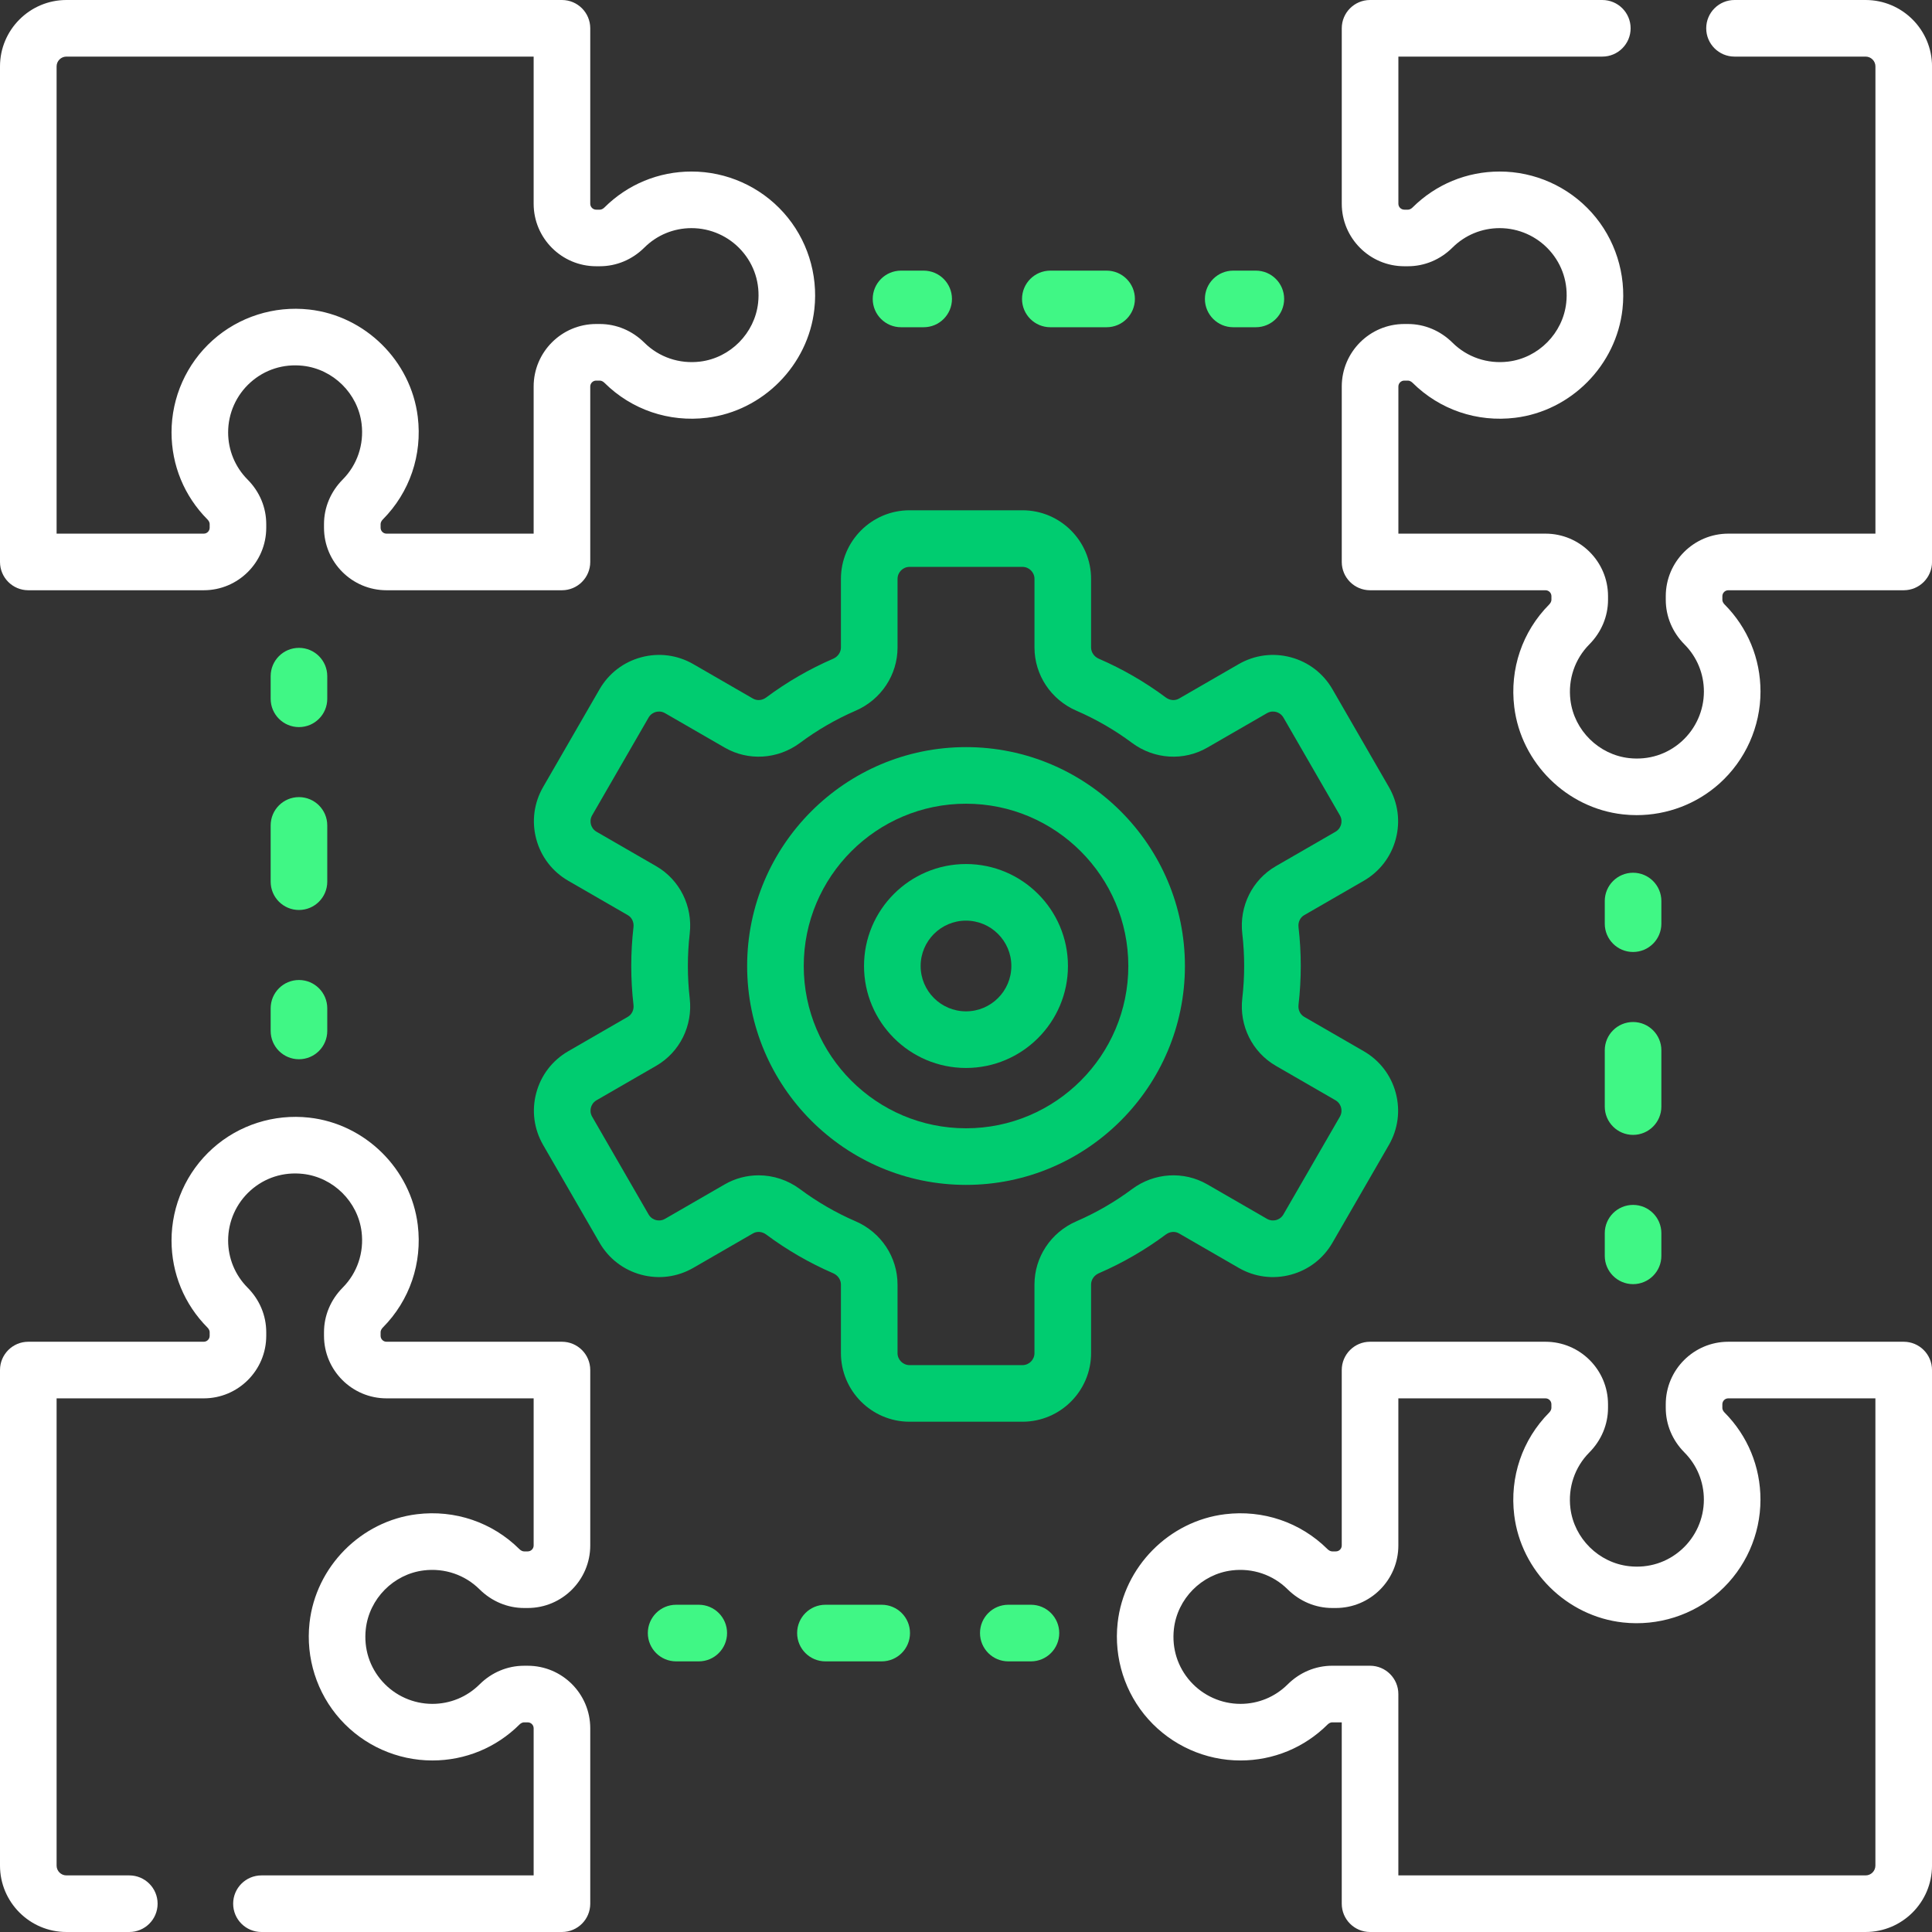<svg xmlns="http://www.w3.org/2000/svg" width="125" height="125" viewBox="0 0 125 125" fill="none"><rect x="0" y="0" width="125" height="125" fill="#333333" stroke="none"/><g id="fi_2602723" clip-path="url(#clip0_1658_2643)"><g id="Group"><g id="Group_2"><g id="Group_3"><g id="Group_4"><path id="Vector" d="M120.704 0H112.223C111.212 0 110.392 0.82 110.392 1.831C110.392 2.842 111.212 3.662 112.223 3.662H120.704C121.055 3.662 121.34 3.947 121.34 4.297V34.527H111.82C109.59 34.527 107.775 36.342 107.775 38.572V38.808C107.775 39.883 108.204 40.906 108.981 41.688C109.794 42.505 110.242 43.59 110.242 44.743C110.242 45.974 109.715 47.151 108.798 47.973C107.868 48.806 106.664 49.188 105.406 49.05C103.444 48.833 101.846 47.255 101.607 45.298C101.443 43.956 101.888 42.641 102.829 41.692C103.609 40.904 104.039 39.88 104.039 38.807V38.571C104.039 36.341 102.225 34.527 99.995 34.527H90.475V25.007C90.475 24.796 90.647 24.625 90.857 24.625H91.093C91.192 24.625 91.304 24.679 91.4 24.774C93.15 26.509 95.565 27.331 98.029 27.03C101.653 26.587 104.574 23.629 104.975 19.998C105.226 17.725 104.502 15.452 102.987 13.761C101.471 12.069 99.299 11.098 97.029 11.098C94.902 11.098 92.899 11.924 91.391 13.424C91.338 13.476 91.23 13.565 91.094 13.565H90.857C90.646 13.565 90.475 13.393 90.475 13.182V3.662H103.67C104.681 3.662 105.501 2.842 105.501 1.831C105.501 0.82 104.681 0 103.67 0H88.644C87.632 0 86.812 0.82 86.812 1.831V13.182C86.812 15.412 88.627 17.226 90.857 17.226H91.094C92.168 17.226 93.191 16.798 93.973 16.02C94.79 15.208 95.876 14.76 97.029 14.76C98.26 14.76 99.437 15.286 100.259 16.204C101.092 17.134 101.474 18.339 101.335 19.596C101.118 21.558 99.541 23.156 97.584 23.395C96.242 23.559 94.927 23.114 93.978 22.173C93.19 21.393 92.166 20.963 91.093 20.963H90.857C88.627 20.963 86.812 22.777 86.812 25.007V36.358C86.812 37.369 87.632 38.189 88.644 38.189H99.994C100.205 38.189 100.377 38.361 100.377 38.572V38.807C100.377 38.907 100.322 39.019 100.228 39.114C98.493 40.864 97.67 43.281 97.972 45.743C98.415 49.367 101.372 52.289 105.004 52.69C105.3 52.723 105.596 52.739 105.89 52.739C107.858 52.739 109.77 52.019 111.24 50.701C112.933 49.185 113.904 47.014 113.904 44.743C113.904 42.616 113.078 40.614 111.578 39.106C111.526 39.053 111.437 38.944 111.437 38.808V38.572C111.437 38.361 111.609 38.189 111.82 38.189H123.171C124.182 38.189 125.002 37.369 125.002 36.358V4.297C125.002 1.928 123.074 0 120.704 0Z" fill="white"></path><path id="Vector_2" d="M123.169 86.811H111.819C109.588 86.811 107.774 88.625 107.774 90.855V91.092C107.774 92.166 108.202 93.189 108.98 93.971C109.793 94.789 110.24 95.874 110.24 97.027C110.24 98.258 109.714 99.435 108.796 100.257C107.866 101.09 106.662 101.472 105.405 101.333C103.443 101.116 101.845 99.539 101.605 97.582C101.441 96.239 101.886 94.925 102.827 93.976C103.608 93.189 104.038 92.164 104.038 91.091V90.855C104.038 88.625 102.223 86.811 99.993 86.811H88.642C87.631 86.811 86.811 87.631 86.811 88.642V99.993C86.811 100.204 86.64 100.375 86.429 100.375H86.193C86.094 100.375 85.982 100.321 85.886 100.226C84.136 98.491 81.72 97.669 79.257 97.97C75.633 98.413 72.711 101.371 72.311 105.002C72.06 107.275 72.784 109.548 74.299 111.239C75.815 112.931 77.987 113.902 80.257 113.902C82.384 113.902 84.386 113.076 85.894 111.576C85.948 111.524 86.056 111.436 86.192 111.436H86.811V123.169C86.811 124.18 87.631 125 88.643 125H120.703C123.073 125 125.001 123.072 125.001 120.702V88.642C125 87.63 124.181 86.811 123.169 86.811ZM121.338 120.702C121.338 121.053 121.053 121.338 120.703 121.338H90.473V109.604C90.473 108.593 89.653 107.773 88.642 107.773H86.192C85.117 107.773 84.095 108.202 83.312 108.979C82.495 109.792 81.41 110.24 80.257 110.24C79.026 110.24 77.849 109.713 77.027 108.796C76.194 107.865 75.812 106.661 75.95 105.405C76.167 103.442 77.745 101.844 79.702 101.605C81.044 101.441 82.359 101.886 83.308 102.827C84.096 103.607 85.12 104.037 86.193 104.037H86.429C88.659 104.037 90.473 102.223 90.473 99.993V90.473H99.993C100.204 90.473 100.375 90.644 100.375 90.855V91.091C100.375 91.19 100.321 91.302 100.227 91.398C98.492 93.148 97.669 95.564 97.97 98.027C98.414 101.651 101.371 104.573 105.003 104.973C107.275 105.224 109.548 104.5 111.239 102.985C112.932 101.469 113.902 99.297 113.902 97.027C113.902 94.9 113.076 92.897 111.577 91.389C111.524 91.336 111.436 91.228 111.436 91.092V90.855C111.436 90.644 111.608 90.473 111.818 90.473H121.338V120.702Z" fill="white"></path><path id="Vector_3" d="M36.358 86.811H25.007C24.796 86.811 24.625 86.639 24.625 86.428V86.192C24.625 86.093 24.679 85.981 24.774 85.886C26.509 84.135 27.331 81.719 27.03 79.257C26.587 75.632 23.629 72.711 19.998 72.31C17.725 72.058 15.452 72.784 13.761 74.299C12.069 75.814 11.098 77.986 11.098 80.257C11.098 82.384 11.924 84.386 13.424 85.894C13.476 85.947 13.565 86.056 13.565 86.192V86.428C13.565 86.639 13.393 86.811 13.182 86.811H1.831C0.82 86.811 0 87.63 0 88.642V120.703C0 123.072 1.928 125 4.297 125H8.365C9.377 125 10.197 124.18 10.197 123.169C10.197 122.158 9.377 121.338 8.365 121.338H4.297C3.947 121.338 3.662 121.053 3.662 120.703V90.473H13.182C15.412 90.473 17.226 88.658 17.226 86.428V86.192C17.226 85.117 16.798 84.094 16.02 83.312C15.208 82.495 14.76 81.41 14.76 80.257C14.76 79.026 15.286 77.849 16.204 77.027C17.134 76.194 18.338 75.812 19.595 75.95C21.557 76.167 23.155 77.745 23.395 79.701C23.559 81.044 23.114 82.359 22.173 83.308C21.392 84.096 20.963 85.12 20.963 86.193V86.429C20.963 88.659 22.777 90.473 25.007 90.473H34.527V99.992C34.527 100.203 34.355 100.375 34.144 100.375H33.909C33.809 100.375 33.697 100.321 33.602 100.226C31.852 98.491 29.435 97.669 26.973 97.97C23.349 98.413 20.427 101.371 20.026 105.003C19.775 107.275 20.5 109.548 22.015 111.239C23.53 112.932 25.702 113.902 27.973 113.902C30.1 113.902 32.102 113.076 33.61 111.577C33.663 111.524 33.772 111.436 33.908 111.436H34.144C34.355 111.436 34.527 111.608 34.527 111.819V121.338H16.916C15.904 121.338 15.085 122.158 15.085 123.169C15.085 124.18 15.904 125 16.916 125H36.358C37.369 125 38.189 124.18 38.189 123.169V111.819C38.189 109.588 36.374 107.774 34.144 107.774H33.908C32.833 107.774 31.811 108.202 31.029 108.979C30.211 109.792 29.126 110.24 27.973 110.24C26.742 110.24 25.565 109.714 24.743 108.796C23.91 107.866 23.528 106.661 23.666 105.404C23.883 103.442 25.461 101.844 27.418 101.605C28.76 101.441 30.075 101.886 31.024 102.827C31.811 103.607 32.836 104.037 33.909 104.037H34.144C36.374 104.037 38.189 102.222 38.189 99.992V88.642C38.189 87.63 37.369 86.811 36.358 86.811Z" fill="white"></path><path id="Vector_4" d="M1.831 38.189H13.182C15.412 38.189 17.226 36.375 17.226 34.145V33.908C17.226 32.833 16.798 31.811 16.02 31.029C15.208 30.211 14.76 29.126 14.76 27.973C14.76 26.742 15.286 25.565 16.204 24.743C17.134 23.91 18.34 23.528 19.596 23.666C21.558 23.883 23.156 25.461 23.395 27.418C23.559 28.761 23.114 30.075 22.173 31.024C21.393 31.811 20.963 32.836 20.963 33.909V34.145C20.963 36.375 22.777 38.189 25.007 38.189H36.358C37.369 38.189 38.189 37.369 38.189 36.358V25.007C38.189 24.796 38.361 24.625 38.572 24.625H38.807C38.907 24.625 39.019 24.679 39.114 24.774C40.864 26.509 43.279 27.331 45.743 27.03C49.367 26.587 52.289 23.629 52.69 19.998C52.941 17.725 52.216 15.452 50.701 13.761C49.185 12.069 47.014 11.098 44.743 11.098C42.616 11.098 40.614 11.924 39.106 13.424C39.053 13.476 38.944 13.565 38.808 13.565H38.572C38.361 13.565 38.189 13.393 38.189 13.182V1.831C38.189 0.82 37.369 0 36.358 0H4.297C1.928 0 0 1.928 0 4.297V36.358C0 37.369 0.82 38.189 1.831 38.189ZM3.662 4.297C3.662 3.947 3.947 3.662 4.297 3.662H34.527V13.182C34.527 15.412 36.342 17.226 38.572 17.226H38.808C39.883 17.226 40.906 16.798 41.688 16.02C42.505 15.208 43.59 14.76 44.743 14.76C45.974 14.76 47.151 15.286 47.973 16.204C48.806 17.134 49.188 18.339 49.05 19.595C48.833 21.558 47.255 23.155 45.298 23.395C43.956 23.559 42.641 23.114 41.692 22.173C40.904 21.392 39.88 20.963 38.807 20.963H38.571C36.341 20.963 34.527 22.777 34.527 25.007V34.527H25.007C24.796 34.527 24.625 34.355 24.625 34.145V33.909C24.625 33.809 24.679 33.697 24.774 33.602C26.509 31.852 27.331 29.436 27.03 26.973C26.587 23.349 23.629 20.427 19.998 20.026C17.726 19.775 15.452 20.5 13.761 22.015C12.069 23.53 11.098 25.702 11.098 27.973C11.098 30.1 11.924 32.102 13.424 33.61C13.476 33.663 13.565 33.772 13.565 33.908V34.145C13.565 34.356 13.393 34.527 13.182 34.527H3.662V4.297Z" fill="white"></path><path id="Vector_5" d="M58.296 21.172H59.761C60.772 21.172 61.592 20.352 61.592 19.341C61.592 18.33 60.772 17.51 59.761 17.51H58.296C57.285 17.51 56.465 18.33 56.465 19.341C56.465 20.352 57.285 21.172 58.296 21.172Z" fill="#40F785"></path><path id="Vector_6" d="M67.956 21.172H71.597C72.608 21.172 73.428 20.352 73.428 19.341C73.428 18.33 72.608 17.51 71.597 17.51H67.956C66.945 17.51 66.125 18.33 66.125 19.341C66.125 20.352 66.945 21.172 67.956 21.172Z" fill="#40F785"></path><path id="Vector_7" d="M79.788 21.172H81.253C82.264 21.172 83.084 20.352 83.084 19.341C83.084 18.33 82.264 17.51 81.253 17.51H79.788C78.777 17.51 77.957 18.33 77.957 19.341C77.957 20.352 78.777 21.172 79.788 21.172Z" fill="#40F785"></path><path id="Vector_8" d="M105.659 61.593C106.67 61.593 107.49 60.774 107.49 59.762V58.297C107.49 57.286 106.67 56.466 105.659 56.466C104.648 56.466 103.828 57.286 103.828 58.297V59.762C103.828 60.774 104.648 61.593 105.659 61.593Z" fill="#40F785"></path><path id="Vector_9" d="M103.828 71.596C103.828 72.607 104.648 73.427 105.659 73.427C106.67 73.427 107.49 72.607 107.49 71.596V67.955C107.49 66.944 106.67 66.124 105.659 66.124C104.648 66.124 103.828 66.944 103.828 67.955V71.596Z" fill="#40F785"></path><path id="Vector_10" d="M103.828 81.253C103.828 82.264 104.648 83.084 105.659 83.084C106.67 83.084 107.49 82.264 107.49 81.253V79.788C107.49 78.777 106.67 77.957 105.659 77.957C104.648 77.957 103.828 78.777 103.828 79.788V81.253Z" fill="#40F785"></path><path id="Vector_11" d="M66.702 103.827H65.237C64.226 103.827 63.406 104.647 63.406 105.658C63.406 106.67 64.226 107.49 65.237 107.49H66.702C67.713 107.49 68.533 106.67 68.533 105.658C68.533 104.647 67.713 103.827 66.702 103.827Z" fill="#40F785"></path><path id="Vector_12" d="M57.046 103.827H53.405C52.394 103.827 51.574 104.647 51.574 105.658C51.574 106.67 52.394 107.49 53.405 107.49H57.046C58.058 107.49 58.877 106.67 58.877 105.658C58.877 104.647 58.058 103.827 57.046 103.827Z" fill="#40F785"></path><path id="Vector_13" d="M45.21 103.827H43.745C42.734 103.827 41.914 104.647 41.914 105.658C41.914 106.67 42.734 107.49 43.745 107.49H45.21C46.221 107.49 47.041 106.67 47.041 105.658C47.041 104.647 46.221 103.827 45.21 103.827Z" fill="#40F785"></path><path id="Vector_14" d="M19.343 63.406C18.331 63.406 17.512 64.226 17.512 65.237V66.702C17.512 67.713 18.331 68.533 19.343 68.533C20.354 68.533 21.174 67.713 21.174 66.702V65.237C21.174 64.226 20.354 63.406 19.343 63.406Z" fill="#40F785"></path><path id="Vector_15" d="M21.174 53.404C21.174 52.393 20.354 51.573 19.343 51.573C18.331 51.573 17.512 52.393 17.512 53.404V57.045C17.512 58.056 18.331 58.876 19.343 58.876C20.354 58.876 21.174 58.056 21.174 57.045V53.404Z" fill="#40F785"></path><path id="Vector_16" d="M21.174 43.747C21.174 42.736 20.354 41.916 19.343 41.916C18.331 41.916 17.512 42.736 17.512 43.747V45.212C17.512 46.223 18.331 47.043 19.343 47.043C20.354 47.043 21.174 46.223 21.174 45.212V43.747Z" fill="#40F785"></path><path id="Vector_17" d="M76.283 79.802L80.144 82.031C81.171 82.624 82.367 82.781 83.513 82.474C84.659 82.167 85.616 81.432 86.209 80.405L89.861 74.079C90.454 73.052 90.612 71.856 90.305 70.71C89.998 69.565 89.263 68.607 88.236 68.014L84.377 65.787C84.12 65.638 83.977 65.336 84.014 65.017C84.11 64.186 84.159 63.339 84.159 62.5C84.159 61.661 84.11 60.814 84.014 59.982C83.977 59.664 84.12 59.362 84.377 59.213L88.236 56.986C89.263 56.393 89.998 55.435 90.305 54.29C90.612 53.144 90.454 51.948 89.861 50.921L86.209 44.594C85.616 43.567 84.659 42.833 83.513 42.526C82.368 42.219 81.171 42.377 80.144 42.969L76.283 45.198C76.023 45.348 75.688 45.321 75.43 45.128C74.087 44.127 72.629 43.284 71.095 42.62C70.79 42.488 70.593 42.202 70.593 41.892V37.455C70.593 35.006 68.601 33.015 66.153 33.015H58.848C56.4 33.015 54.408 35.006 54.408 37.455V41.892C54.408 42.202 54.211 42.488 53.906 42.62C52.373 43.283 50.914 44.127 49.571 45.128C49.313 45.32 48.978 45.348 48.718 45.198L44.857 42.969C43.83 42.376 42.634 42.218 41.488 42.526C40.342 42.833 39.385 43.567 38.792 44.594L35.14 50.92C34.547 51.947 34.389 53.144 34.696 54.289C35.003 55.435 35.738 56.392 36.765 56.985L40.623 59.213C40.881 59.362 41.024 59.664 40.987 59.982C40.891 60.813 40.842 61.66 40.842 62.499C40.842 63.339 40.891 64.186 40.987 65.017C41.024 65.335 40.881 65.637 40.623 65.786L36.765 68.014C35.738 68.607 35.003 69.564 34.696 70.71C34.389 71.855 34.547 73.052 35.14 74.079L38.792 80.405C39.385 81.432 40.342 82.167 41.488 82.474C42.633 82.781 43.83 82.623 44.857 82.03L48.718 79.801C48.977 79.651 49.313 79.679 49.571 79.872C50.914 80.872 52.372 81.716 53.906 82.379C54.211 82.511 54.408 82.797 54.408 83.107V87.545C54.408 89.993 56.4 91.985 58.848 91.985H66.153C68.601 91.985 70.593 89.993 70.593 87.545V83.107C70.593 82.797 70.79 82.511 71.095 82.379C72.628 81.716 74.087 80.872 75.43 79.872C75.688 79.679 76.023 79.652 76.283 79.802ZM69.641 79.019C67.994 79.731 66.93 81.336 66.93 83.107V87.545C66.93 87.974 66.582 88.323 66.153 88.323H58.848C58.419 88.323 58.07 87.974 58.07 87.545V83.107C58.07 81.336 57.006 79.731 55.36 79.019C54.086 78.468 52.875 77.767 51.759 76.936C50.965 76.344 50.023 76.043 49.081 76.043C48.325 76.043 47.567 76.237 46.887 76.63L43.026 78.859C42.783 78.999 42.552 78.968 42.436 78.937C42.32 78.906 42.104 78.817 41.964 78.575L38.311 72.248C38.171 72.006 38.202 71.774 38.233 71.658C38.265 71.542 38.353 71.326 38.596 71.186L42.455 68.958C43.979 68.078 44.83 66.365 44.625 64.596C44.545 63.904 44.505 63.199 44.505 62.5C44.505 61.801 44.545 61.096 44.625 60.404C44.83 58.635 43.979 56.922 42.455 56.042L38.596 53.814C38.353 53.674 38.265 53.458 38.234 53.342C38.203 53.225 38.171 52.994 38.311 52.752L41.964 46.425C42.104 46.183 42.32 46.094 42.436 46.063C42.553 46.032 42.783 46.001 43.026 46.141L46.887 48.37C48.415 49.252 50.327 49.132 51.76 48.065C52.875 47.234 54.087 46.533 55.36 45.982C57.007 45.27 58.071 43.665 58.071 41.893V37.455C58.071 37.026 58.419 36.677 58.849 36.677H66.153C66.582 36.677 66.931 37.026 66.931 37.455V41.893C66.931 43.664 67.995 45.269 69.641 45.982C70.915 46.533 72.126 47.234 73.242 48.065C74.674 49.132 76.587 49.252 78.114 48.37L81.975 46.141C82.218 46.001 82.449 46.032 82.565 46.063C82.681 46.094 82.897 46.183 83.038 46.426L86.69 52.752C86.83 52.995 86.799 53.226 86.768 53.342C86.736 53.458 86.648 53.674 86.405 53.815L82.546 56.042C81.023 56.922 80.171 58.635 80.376 60.404C80.456 61.096 80.497 61.801 80.497 62.5C80.497 63.2 80.456 63.904 80.376 64.596C80.171 66.366 81.023 68.078 82.546 68.958L86.405 71.186C86.648 71.326 86.736 71.542 86.767 71.659C86.798 71.775 86.83 72.006 86.69 72.249L83.037 78.575C82.897 78.818 82.681 78.906 82.565 78.937C82.449 78.968 82.218 78.999 81.975 78.859L78.114 76.63C76.587 75.748 74.674 75.868 73.242 76.936C72.126 77.767 70.914 78.467 69.641 79.019Z" fill="#00CC70"></path><path id="Vector_18" d="M62.499 55.903C58.862 55.903 55.902 58.862 55.902 62.5C55.902 66.137 58.862 69.097 62.499 69.097C66.136 69.097 69.096 66.137 69.096 62.5C69.096 58.862 66.136 55.903 62.499 55.903ZM62.499 65.434C60.881 65.434 59.565 64.118 59.565 62.5C59.565 60.882 60.881 59.565 62.499 59.565C64.117 59.565 65.434 60.882 65.434 62.5C65.434 64.118 64.117 65.434 62.499 65.434Z" fill="#00CC70"></path><path id="Vector_19" d="M62.502 48.338C54.693 48.338 48.34 54.691 48.34 62.5C48.34 70.309 54.693 76.662 62.502 76.662C70.311 76.662 76.664 70.309 76.664 62.5C76.664 54.691 70.311 48.338 62.502 48.338ZM62.502 73C56.712 73 52.002 68.29 52.002 62.5C52.002 56.71 56.712 52 62.502 52C68.292 52 73.002 56.71 73.002 62.5C73.002 68.29 68.292 73 62.502 73Z" fill="#00CC70"></path></g></g></g></g></g><defs><clipPath id="clip0_1658_2643"><rect width="125" height="125" fill="white"></rect></clipPath></defs></svg>